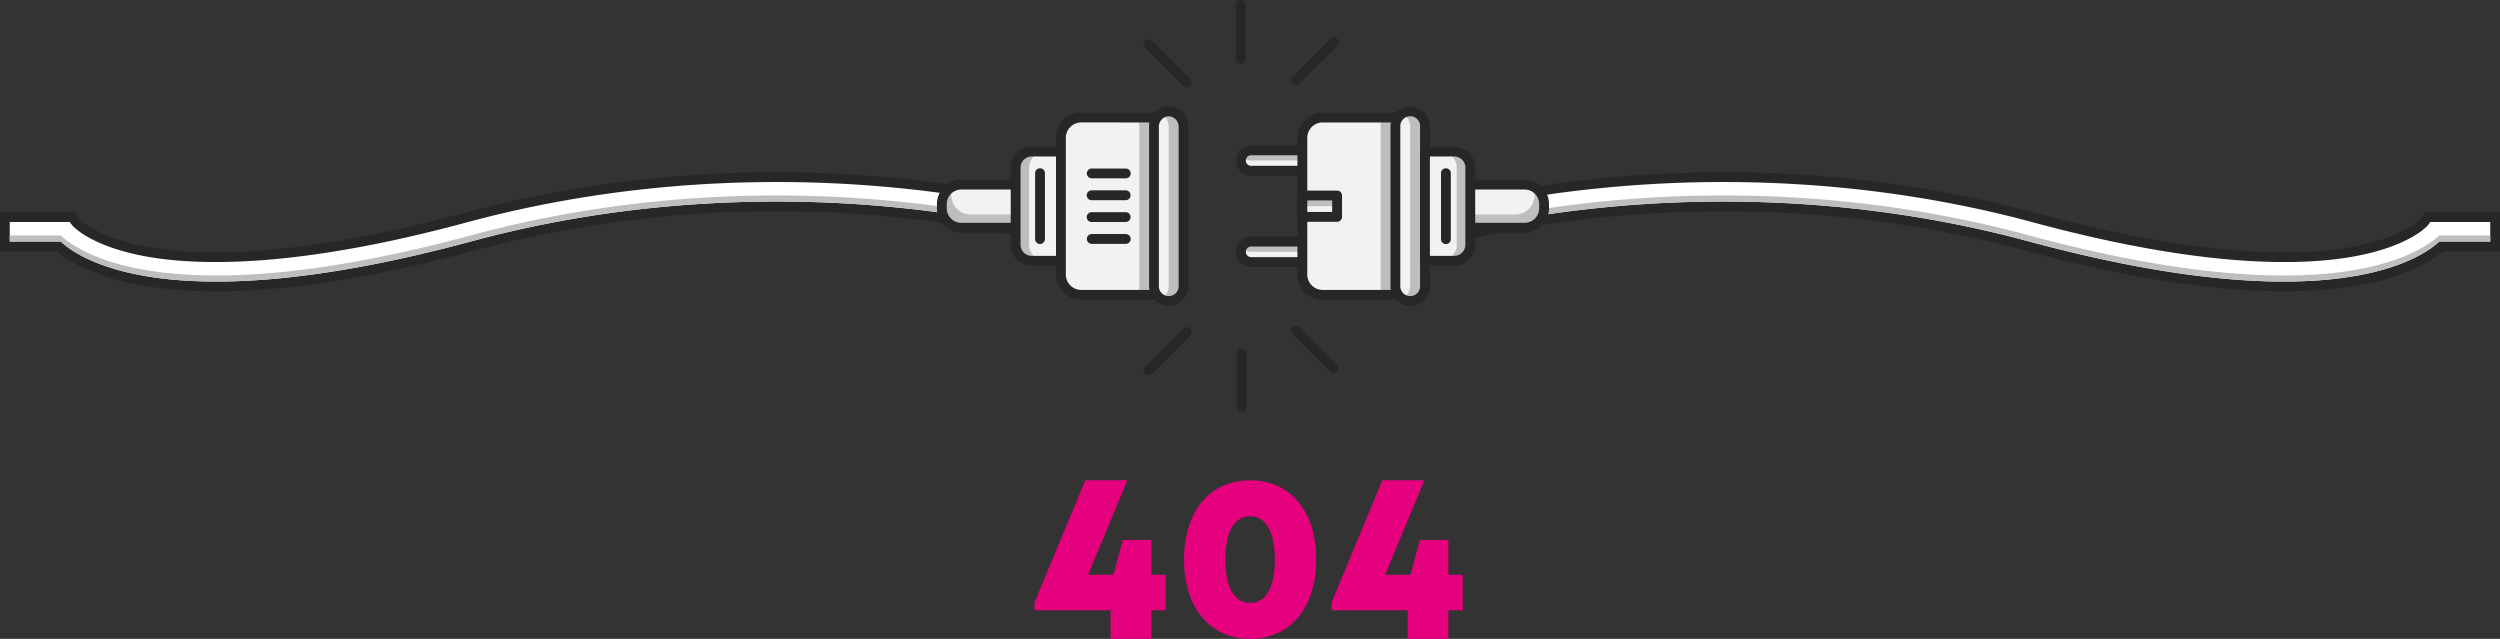 <svg xmlns="http://www.w3.org/2000/svg" width="1471.959" height="376.142" viewBox="0 0 1471.959 376.142">
  <rect x="0" y="0" width="1471.959" height="376.142" fill="#333333" stroke="none"/>
  <g id="Group_3771" data-name="Group 3771" transform="translate(-28.391 -140.114)">
    <g id="Group_3769" data-name="Group 3769" transform="translate(28.391 140.114)">
      <g id="Group_3748" data-name="Group 3748" transform="translate(856.075 101.428)">
        <path id="Path_5550" data-name="Path 5550" d="M576.955,246.649a620.941,620.941,0,0,1,87.458-14.985A705.437,705.437,0,0,1,735.5,228.1a682.055,682.055,0,0,1,177.99,23.156c58.831,15.9,109.964,23.966,151.984,23.966,58.152,0,84.109-15.4,93.772-23.569h33.6V228.662H1154.68l-5.557-.13-3.375,4.309c-.851.886-11.239,11.107-40.65,16.313a227.772,227.772,0,0,1-39.245,3.068c-40.267,0-89.512-7.794-146.369-23.165a705.318,705.318,0,0,0-184-23.949,727.121,727.121,0,0,0-73.4,3.689,650.64,650.64,0,0,0-85.131,14.148Z" transform="translate(-576.955 -205.108)" fill="#272727"/>
        <path id="Path_5551" data-name="Path 5551" d="M576.955,238.655a628.745,628.745,0,0,1,86.879-14.771c59.005-6.01,150.479-7.463,251.15,19.752,177.264,47.918,231.415,10.233,242.078.2h30.032V232.341h-32.476l-2.748-.061-1.723,2.2c-.1.123-10.573,12.338-44.053,18.265-31.252,5.531-89.268,6.515-188.113-20.206-67.084-18.132-130.122-23.752-182.494-23.749a720.99,720.99,0,0,0-72.819,3.658,641.568,641.568,0,0,0-85.712,14.339Z" transform="translate(-576.955 -203.043)" fill="#fff"/>
        <path id="Path_5552" data-name="Path 5552" d="M914.983,240.8c177.264,47.918,231.415,10.233,242.078.2h30.032v-3.591h-30.032c-10.663,10.036-64.814,47.718-242.078-.2-100.671-27.215-192.144-25.762-251.15-19.754a628.394,628.394,0,0,0-86.879,14.774v3.591a628.745,628.745,0,0,1,86.879-14.771C722.839,215.038,814.312,213.585,914.983,240.8Z" transform="translate(-576.955 -200.206)" fill="#bcbec0"/>
      </g>
      <g id="Group_3749" data-name="Group 3749" transform="translate(0 101.428)">
        <path id="Path_5553" data-name="Path 5553" d="M644.277,246.649a620.795,620.795,0,0,0-87.455-14.985,705.5,705.5,0,0,0-71.087-3.569,682,682,0,0,0-177.984,23.156c-58.834,15.9-109.972,23.966-151.988,23.966-58.153,0-84.11-15.4-93.773-23.569h-33.6V228.662H66.55l5.562-.13,3.374,4.309c.852.886,11.238,11.107,40.651,16.313a227.792,227.792,0,0,0,39.244,3.068c40.266,0,89.513-7.794,146.371-23.165a705.324,705.324,0,0,1,184-23.949,727.212,727.212,0,0,1,73.4,3.689,650.652,650.652,0,0,1,85.125,14.148Z" transform="translate(-28.391 -205.108)" fill="#272727"/>
        <path id="Path_5554" data-name="Path 5554" d="M642.212,238.655a628.575,628.575,0,0,0-86.873-14.771c-59.012-6.01-150.485-7.463-251.154,19.752-177.263,47.918-231.415,10.233-242.076.2H32.074V232.341H64.55l2.748-.061,1.728,2.2c.1.123,10.57,12.338,44.047,18.265,31.257,5.531,89.268,6.515,188.115-20.206,67.083-18.132,130.124-23.752,182.5-23.749A720.951,720.951,0,0,1,556.5,212.45a641.507,641.507,0,0,1,85.708,14.339Z" transform="translate(-26.326 -203.043)" fill="#fff"/>
        <path id="Path_5555" data-name="Path 5555" d="M304.185,240.8c-177.263,47.918-231.415,10.233-242.076.2H32.074v-3.591H62.109c10.662,10.036,64.814,47.718,242.076-.2,100.67-27.215,192.143-25.762,251.154-19.754a628.224,628.224,0,0,1,86.873,14.774v3.591a628.575,628.575,0,0,0-86.873-14.771C496.328,215.038,404.855,213.585,304.185,240.8Z" transform="translate(-26.326 -200.206)" fill="#bcbec0"/>
      </g>
      <g id="Group_3758" data-name="Group 3758" transform="translate(727.693 85.621)">
        <g id="Group_3753" data-name="Group 3753" transform="translate(0 53.746)">
          <g id="Group_3750" data-name="Group 3750" transform="translate(2.893 2.889)">
            <path id="Path_5556" data-name="Path 5556" d="M558.758,237.284a6.013,6.013,0,0,0-6.014-6.014H502.551a6.008,6.008,0,0,0-6.008,6.014h0a6.007,6.007,0,0,0,6.008,6.007h50.193a6.012,6.012,0,0,0,6.014-6.007Z" transform="translate(-496.543 -231.27)" fill="#bcbec0"/>
          </g>
          <g id="Group_3751" data-name="Group 3751" transform="translate(2.893 5.897)">
            <path id="Path_5557" data-name="Path 5557" d="M502.551,236.2h50.193a5.983,5.983,0,0,0,5.176-3.006,5.913,5.913,0,0,1,.838,3.006,6.012,6.012,0,0,1-6.014,6.007H502.551a6.007,6.007,0,0,1-6.008-6.007,5.925,5.925,0,0,1,.833-3.006A5.981,5.981,0,0,0,502.551,236.2Z" transform="translate(-496.543 -233.198)" fill="#f1f2f2"/>
          </g>
          <g id="Group_3752" data-name="Group 3752">
            <path id="Path_5558" data-name="Path 5558" d="M562.688,238.322a8.915,8.915,0,0,1-8.9,8.9H503.591a8.9,8.9,0,0,1,0-17.806h50.193A8.912,8.912,0,0,1,562.688,238.322Zm-8.9,3.118a3.12,3.12,0,0,0,0-6.239H503.591a3.12,3.12,0,0,0,0,6.239Z" transform="translate(-494.689 -229.419)" fill="#272727"/>
          </g>
        </g>
        <g id="Group_3757" data-name="Group 3757">
          <g id="Group_3754" data-name="Group 3754" transform="translate(2.893 2.889)">
            <path id="Path_5559" data-name="Path 5559" d="M558.758,202.843a6.015,6.015,0,0,0-6.014-6.013H502.551a6.01,6.01,0,0,0-6.008,6.013h0a6,6,0,0,0,6.008,6.008h50.193a6.01,6.01,0,0,0,6.014-6.008Z" transform="translate(-496.543 -196.83)" fill="#bcbec0"/>
          </g>
          <g id="Group_3755" data-name="Group 3755" transform="translate(2.893 5.896)">
            <path id="Path_5560" data-name="Path 5560" d="M502.551,201.763h50.193a5.99,5.99,0,0,0,5.176-3.006,5.935,5.935,0,0,1,.838,3.006,6.01,6.01,0,0,1-6.014,6.008H502.551a5.971,5.971,0,0,1-5.175-9.014A5.987,5.987,0,0,0,502.551,201.763Z" transform="translate(-496.543 -198.757)" fill="#f1f2f2"/>
          </g>
          <g id="Group_3756" data-name="Group 3756">
            <path id="Path_5561" data-name="Path 5561" d="M562.688,203.88a8.912,8.912,0,0,1-8.9,8.9H503.591a8.9,8.9,0,1,1,0-17.8h50.193A8.911,8.911,0,0,1,562.688,203.88Zm-8.9,3.116a3.116,3.116,0,0,0,0-6.231H503.591a3.116,3.116,0,0,0,0,6.231Z" transform="translate(-494.689 -194.979)" fill="#272727"/>
          </g>
        </g>
      </g>
      <path id="Path_5562" data-name="Path 5562" d="M621.027,235.156h-48.45V209.769h48.45a11.444,11.444,0,0,1,11.447,11.444v2.5A11.445,11.445,0,0,1,621.027,235.156Z" transform="translate(276.666 -101.067)" fill="#f1f2f2"/>
      <path id="Path_5563" data-name="Path 5563" d="M621.027,234.615h-48.45v-7.773h42.878A11.443,11.443,0,0,0,626.9,215.4v-2.5a11.485,11.485,0,0,0-.209-2.163,11.43,11.43,0,0,1,5.78,9.936v2.5A11.445,11.445,0,0,1,621.027,234.615Z" transform="translate(276.666 -100.526)" fill="#bcbec0"/>
      <path id="Path_5564" data-name="Path 5564" d="M636.4,222.252v2.5a14.355,14.355,0,0,1-14.339,14.339h-48.45a2.894,2.894,0,0,1-2.89-2.893V210.808a2.892,2.892,0,0,1,2.89-2.893h48.45A14.354,14.354,0,0,1,636.4,222.252ZM576.51,233.3h45.555a8.564,8.564,0,0,0,8.554-8.552v-2.5a8.563,8.563,0,0,0-8.554-8.552H576.51Z" transform="translate(275.628 -102.106)" fill="#272727"/>
      <path id="Path_5565" data-name="Path 5565" d="M581.12,288.852H531.709A11.951,11.951,0,0,1,519.757,276.9v-80.49a11.952,11.952,0,0,1,11.952-11.954H581.12Z" transform="translate(247.057 -115.258)" fill="#f1f2f2"/>
      <rect id="Rectangle_469" data-name="Rectangle 469" width="17.36" height="104.398" transform="translate(812.916 69.195)" fill="#bcbec0"/>
      <path id="Path_5566" data-name="Path 5566" d="M585.053,185.493v104.4a2.894,2.894,0,0,1-2.893,2.892H532.749A14.863,14.863,0,0,1,517.9,277.937v-80.49A14.861,14.861,0,0,1,532.749,182.6H582.16A2.893,2.893,0,0,1,585.053,185.493ZM579.263,287v-98.61H532.749a9.069,9.069,0,0,0-9.062,9.061v80.49A9.071,9.071,0,0,0,532.749,287Z" transform="translate(246.017 -116.297)" fill="#272727"/>
      <path id="Path_5567" data-name="Path 5567" d="M572.284,191.376a8.992,8.992,0,0,0-8.71-9.243h0a8.991,8.991,0,0,0-8.716,9.243V284.53a8.989,8.989,0,0,0,8.716,9.243h0a8.99,8.99,0,0,0,8.71-9.243Z" transform="translate(266.734 -116.559)" fill="#f1f2f2"/>
      <path id="Path_5568" data-name="Path 5568" d="M562.011,293.773a8.31,8.31,0,0,1-4.363-1.245,9.335,9.335,0,0,0,4.359-8V191.376a9.339,9.339,0,0,0-4.359-8,8.283,8.283,0,0,1,4.363-1.247,8.992,8.992,0,0,1,8.71,9.243V284.53A8.99,8.99,0,0,1,562.011,293.773Z" transform="translate(268.297 -116.559)" fill="#bcbec0"/>
      <path id="Path_5569" data-name="Path 5569" d="M576.215,192.416V285.57a11.617,11.617,0,1,1-23.21,0V192.416a11.617,11.617,0,1,1,23.21,0ZM570.43,285.57V192.416a5.84,5.84,0,1,0-11.636,0V285.57a5.841,5.841,0,1,0,11.636,0Z" transform="translate(265.694 -117.599)" fill="#272727"/>
      <path id="Path_5570" data-name="Path 5570" d="M583.222,261.6h-17.2V197.3h17.2a9.455,9.455,0,0,1,9.459,9.452v45.4A9.455,9.455,0,0,1,583.222,261.6Z" transform="translate(272.993 -108.058)" fill="#f1f2f2"/>
      <path id="Path_5571" data-name="Path 5571" d="M579.9,261.6h-7.953a9.459,9.459,0,0,0,9.463-9.457v-45.4a9.459,9.459,0,0,0-9.463-9.452H579.9a9.455,9.455,0,0,1,9.459,9.452v45.4A9.455,9.455,0,0,1,579.9,261.6Z" transform="translate(276.314 -108.058)" fill="#bcbec0"/>
      <path id="Path_5572" data-name="Path 5572" d="M596.614,207.791v45.4a12.369,12.369,0,0,1-12.352,12.352h-17.2a2.892,2.892,0,0,1-2.893-2.895V198.338a2.893,2.893,0,0,1,2.893-2.893h17.2A12.365,12.365,0,0,1,596.614,207.791Zm-26.658,51.961h14.306a6.575,6.575,0,0,0,6.569-6.565v-45.4a6.574,6.574,0,0,0-6.569-6.559H569.956Z" transform="translate(271.954 -109.097)" fill="#272727"/>
      <g id="Group_3762" data-name="Group 3762" transform="translate(763.92 112.205)">
        <g id="Group_3759" data-name="Group 3759" transform="translate(2.893 2.894)">
          <rect id="Rectangle_470" data-name="Rectangle 470" width="20.454" height="12.59" fill="#bcbec0"/>
        </g>
        <g id="Group_3760" data-name="Group 3760" transform="translate(2.893 9.191)">
          <rect id="Rectangle_471" data-name="Rectangle 471" width="20.454" height="6.294" fill="#f1f2f2"/>
        </g>
        <g id="Group_3761" data-name="Group 3761">
          <path id="Path_5573" data-name="Path 5573" d="M544.146,214.909V227.5a2.894,2.894,0,0,1-2.9,2.893H520.8A2.891,2.891,0,0,1,517.9,227.5V214.909a2.892,2.892,0,0,1,2.893-2.895h20.453A2.9,2.9,0,0,1,544.146,214.909Zm-20.459,9.7h14.666V217.8H523.686Z" transform="translate(-517.903 -212.014)" fill="#272727"/>
        </g>
      </g>
      <g id="Group_3763" data-name="Group 3763" transform="translate(848.436 99.087)">
        <line id="Line_199" data-name="Line 199" y1="38.831" transform="translate(2.893 2.893)" fill="#fff"/>
        <path id="Path_5574" data-name="Path 5574" d="M574.953,203.608a2.9,2.9,0,0,0-2.893,2.893v38.83a2.893,2.893,0,0,0,5.787,0V206.5A2.894,2.894,0,0,0,574.953,203.608Z" transform="translate(-572.06 -203.608)" fill="#272727"/>
      </g>
      <g id="Group_3764" data-name="Group 3764" transform="translate(673.401)">
        <path id="Path_5575" data-name="Path 5575" d="M483.169,264.373,460.746,286.8a2.892,2.892,0,1,0,4.089,4.09l22.427-22.421a2.894,2.894,0,0,0-4.093-4.092Z" transform="translate(-459.899 -70.933)" fill="#272727"/>
        <path id="Path_5576" data-name="Path 5576" d="M497.9,271.661a2.892,2.892,0,0,0-2.892,2.895v31.711a2.892,2.892,0,1,0,5.783,0V274.556A2.893,2.893,0,0,0,497.9,271.661Z" transform="translate(-440.216 -66.372)" fill="#272727"/>
        <path id="Path_5577" data-name="Path 5577" d="M520.375,263.6a2.892,2.892,0,1,0-4.093,4.087L538.7,290.11a2.893,2.893,0,1,0,4.092-4.092Z" transform="translate(-428.768 -71.369)" fill="#272727"/>
        <path id="Path_5578" data-name="Path 5578" d="M497.582,177.616a2.894,2.894,0,0,0,2.893-2.893V143.009a2.893,2.893,0,1,0-5.787,0v31.714A2.894,2.894,0,0,0,497.582,177.616Z" transform="translate(-440.397 -140.114)" fill="#272727"/>
        <path id="Path_5579" data-name="Path 5579" d="M483.169,182.343a2.893,2.893,0,1,0,4.093-4.089l-22.427-22.424a2.891,2.891,0,0,0-4.089,4.089Z" transform="translate(-459.899 -131.779)" fill="#272727"/>
        <path id="Path_5580" data-name="Path 5580" d="M518.323,182.415a2.907,2.907,0,0,0,2.052-.849L542.8,159.143a2.892,2.892,0,0,0-4.09-4.089l-22.424,22.424a2.893,2.893,0,0,0,2.041,4.938Z" transform="translate(-428.768 -132.215)" fill="#272727"/>
      </g>
      <path id="Path_5581" data-name="Path 5581" d="M395.178,235.156h48.448V209.769H395.178a11.443,11.443,0,0,0-11.447,11.444v2.5A11.444,11.444,0,0,0,395.178,235.156Z" transform="translate(170.804 -101.067)" fill="#f1f2f2"/>
      <path id="Path_5582" data-name="Path 5582" d="M395.178,234.615h48.448v-7.773H400.751A11.444,11.444,0,0,1,389.3,215.4v-2.5a11.616,11.616,0,0,1,.209-2.163,11.432,11.432,0,0,0-5.782,9.936v2.5A11.444,11.444,0,0,0,395.178,234.615Z" transform="translate(170.804 -100.526)" fill="#bcbec0"/>
      <path id="Path_5583" data-name="Path 5583" d="M396.217,207.915h48.448a2.888,2.888,0,0,1,2.889,2.893V236.2a2.89,2.89,0,0,1-2.889,2.893H396.217a14.355,14.355,0,0,1-14.339-14.339v-2.5A14.354,14.354,0,0,1,396.217,207.915Zm45.555,5.785H396.217a8.563,8.563,0,0,0-8.554,8.552v2.5a8.564,8.564,0,0,0,8.554,8.552h45.555Z" transform="translate(169.765 -102.106)" fill="#272727"/>
      <path id="Path_5584" data-name="Path 5584" d="M421.041,261.6h17.2V197.3h-17.2a9.455,9.455,0,0,0-9.457,9.452v45.4A9.455,9.455,0,0,0,421.041,261.6Z" transform="translate(186.417 -108.058)" fill="#f1f2f2"/>
      <path id="Path_5585" data-name="Path 5585" d="M421.041,261.6h7.951a9.456,9.456,0,0,1-9.457-9.457v-45.4a9.456,9.456,0,0,1,9.457-9.452h-7.951a9.455,9.455,0,0,0-9.457,9.452v45.4A9.455,9.455,0,0,0,421.041,261.6Z" transform="translate(186.417 -108.058)" fill="#bcbec0"/>
      <path id="Path_5586" data-name="Path 5586" d="M422.081,195.445h17.2a2.894,2.894,0,0,1,2.895,2.893v64.305a2.893,2.893,0,0,1-2.895,2.895h-17.2a12.368,12.368,0,0,1-12.352-12.352v-45.4A12.364,12.364,0,0,1,422.081,195.445Zm14.3,5.787h-14.3a6.572,6.572,0,0,0-6.565,6.559v45.4a6.573,6.573,0,0,0,6.565,6.565h14.3Z" transform="translate(185.378 -109.097)" fill="#272727"/>
      <g id="Group_3765" data-name="Group 3765" transform="translate(609.455 99.087)">
        <line id="Line_200" data-name="Line 200" y1="38.831" transform="translate(2.891 2.893)" fill="#fff"/>
        <path id="Path_5587" data-name="Path 5587" d="M421.813,203.608a2.894,2.894,0,0,1,2.895,2.893v38.83a2.893,2.893,0,0,1-5.785,0V206.5A2.89,2.89,0,0,1,421.813,203.608Z" transform="translate(-418.923 -203.608)" fill="#272727"/>
      </g>
      <g id="Group_3768" data-name="Group 3768" transform="translate(621.763 62.679)">
        <g id="Group_3766" data-name="Group 3766">
          <path id="Path_5588" data-name="Path 5588" d="M490.026,184.456H440.616a11.951,11.951,0,0,0-11.952,11.956V276.9a11.952,11.952,0,0,0,11.952,11.954h49.409Z" transform="translate(-425.771 -177.936)" fill="#f1f2f2"/>
          <rect id="Rectangle_472" data-name="Rectangle 472" width="17.355" height="104.395" transform="translate(48.998 6.519)" fill="#bcbec0"/>
          <path id="Path_5589" data-name="Path 5589" d="M491.065,292.782H441.656a14.861,14.861,0,0,1-14.846-14.846V197.451a14.864,14.864,0,0,1,14.846-14.85h49.409a2.9,2.9,0,0,1,2.895,2.895V289.891A2.9,2.9,0,0,1,491.065,292.782Zm-49.409-104.4a9.071,9.071,0,0,0-9.058,9.065v80.485A9.072,9.072,0,0,0,441.656,287H488.17V188.386Z" transform="translate(-426.81 -178.976)" fill="#272727"/>
          <path id="Path_5590" data-name="Path 5590" d="M481.191,284.53a8.988,8.988,0,0,1-8.711,9.243h0a8.988,8.988,0,0,1-8.713-9.243V191.376a8.99,8.99,0,0,1,8.713-9.243h0a8.991,8.991,0,0,1,8.713,9.243Z" transform="translate(-406.093 -179.238)" fill="#f1f2f2"/>
          <path id="Path_5591" data-name="Path 5591" d="M470.915,182.133a8.244,8.244,0,0,0-4.356,1.247,9.347,9.347,0,0,1,4.356,8l0,93.154a9.342,9.342,0,0,1-4.354,8,8.27,8.27,0,0,0,4.356,1.245,8.988,8.988,0,0,0,8.711-9.243l0-93.154A8.991,8.991,0,0,0,470.915,182.133Z" transform="translate(-404.528 -179.238)" fill="#bcbec0"/>
          <path id="Path_5592" data-name="Path 5592" d="M473.518,297.705a11.89,11.89,0,0,1-11.6-12.135V192.416a11.616,11.616,0,1,1,23.209,0l0,93.154A11.89,11.89,0,0,1,473.518,297.705Zm0-111.639a6.111,6.111,0,0,0-5.823,6.35V285.57a5.843,5.843,0,1,0,11.64,0l0-93.154A6.11,6.11,0,0,0,473.518,186.066Z" transform="translate(-407.132 -180.278)" fill="#272727"/>
        </g>
        <g id="Group_3767" data-name="Group 3767" transform="translate(18.092 36.539)">
          <path id="Path_5593" data-name="Path 5593" d="M461.329,228.407H441.293a2.892,2.892,0,0,0,0,5.783h20.036a2.892,2.892,0,1,0,0-5.783Z" transform="translate(-438.403 -189.837)" fill="#272727"/>
          <path id="Path_5594" data-name="Path 5594" d="M441.293,225.952h20.036a2.891,2.891,0,1,0,0-5.782H441.293a2.891,2.891,0,0,0,0,5.782Z" transform="translate(-438.403 -194.455)" fill="#272727"/>
          <path id="Path_5595" data-name="Path 5595" d="M441.293,217.713h20.036a2.891,2.891,0,1,0,0-5.782H441.293a2.891,2.891,0,0,0,0,5.782Z" transform="translate(-438.403 -199.073)" fill="#272727"/>
          <path id="Path_5596" data-name="Path 5596" d="M441.293,209.477h20.036a2.893,2.893,0,1,0,0-5.785H441.293a2.893,2.893,0,0,0,0,5.785Z" transform="translate(-438.403 -203.692)" fill="#272727"/>
        </g>
      </g>
    </g>
    <g id="Group_3770" data-name="Group 3770" transform="translate(637.462 422.898)">
      <path id="Path_5597" data-name="Path 5597" d="M495.919,397.9h-8.435v16.776H463.494V397.9H418.677V393.34l29.905-72.021h24.8l-23.123,55.666h14.932l5.476-20.561h16.82v20.561h8.436Z" transform="translate(-418.677 -321.319)" fill="#e5007d"/>
      <path id="Path_5598" data-name="Path 5598" d="M475.116,368c0-28.466,15.2-46.68,38.905-46.68s38.908,18.213,38.908,46.68c0,28.39-15.283,46.678-38.908,46.678S475.116,396.389,475.116,368Zm53.443.075c0-16.369-5.253-25.576-14.538-25.576-9.363,0-14.541,9.126-14.541,25.5s5.178,25.5,14.541,25.5S528.559,384.449,528.559,368.074Z" transform="translate(-387.039 -321.319)" fill="#e5007d"/>
      <path id="Path_5599" data-name="Path 5599" d="M608.005,397.9h-8.436v16.776H575.581V397.9H530.76V393.34l29.912-72.021h24.79l-23.123,55.666h14.933l5.474-20.561h16.82v20.561h8.44Z" transform="translate(-355.846 -321.319)" fill="#e5007d"/>
    </g>
  </g>
</svg>
